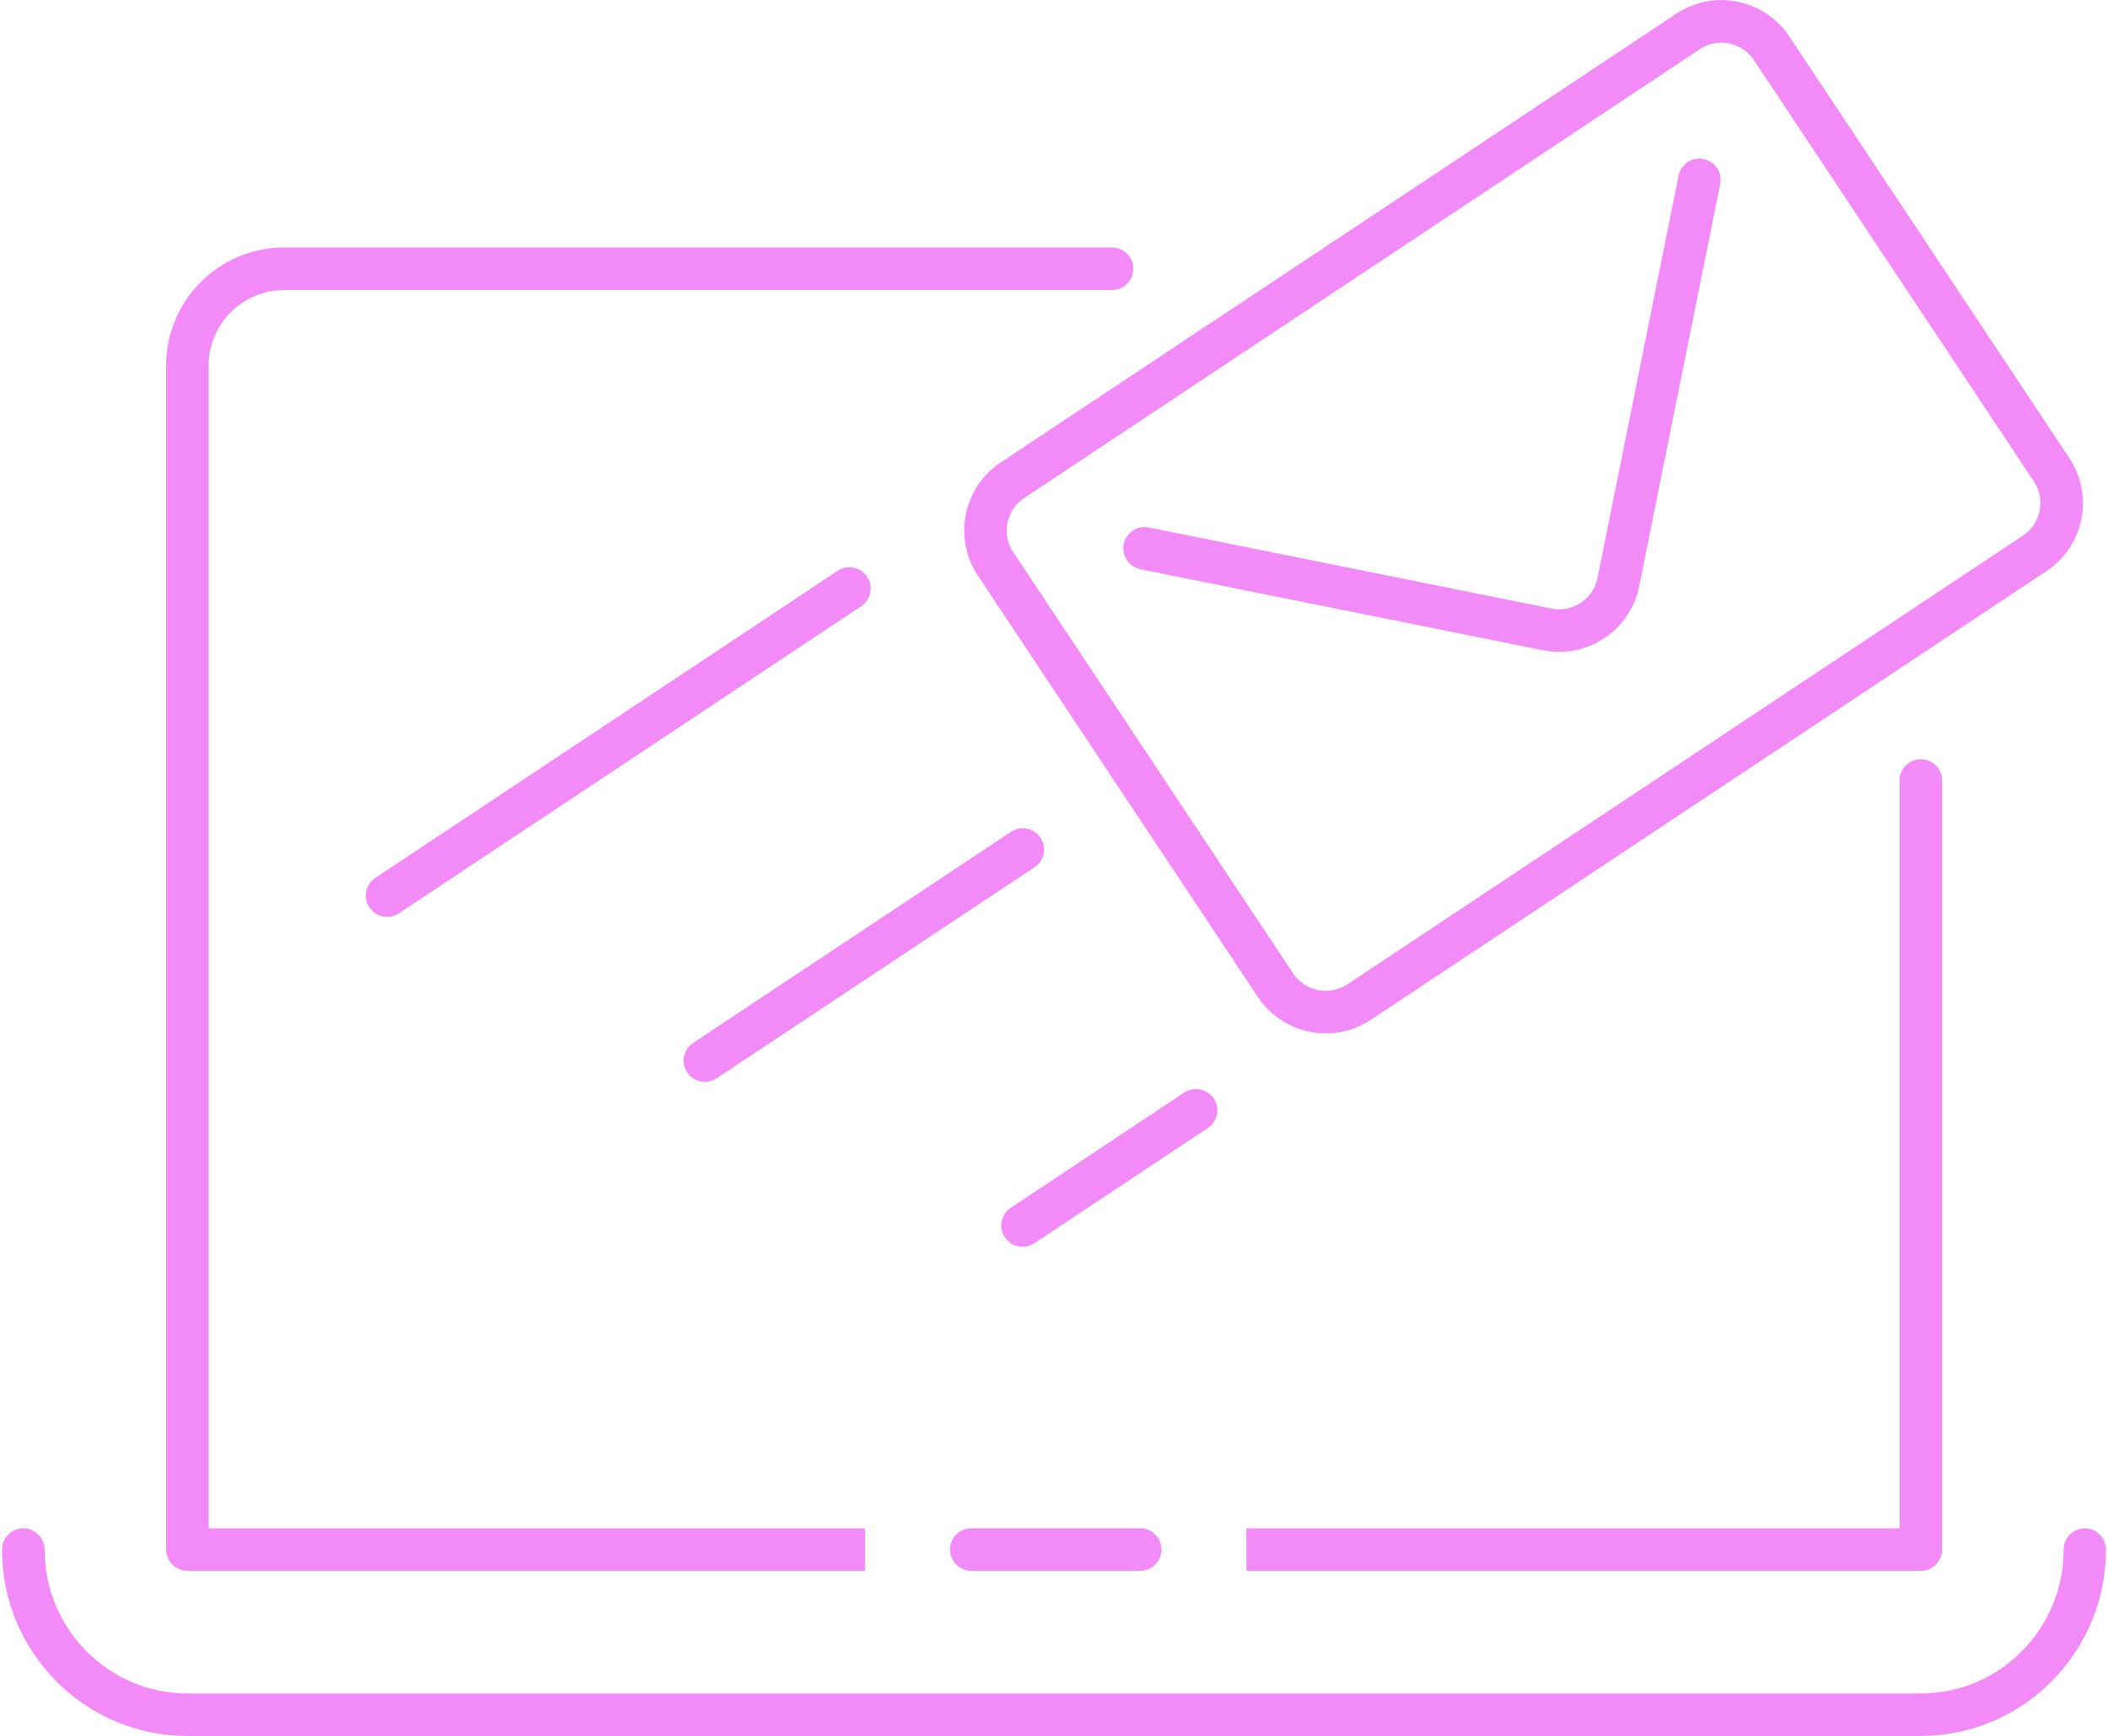 <?xml version="1.0" encoding="UTF-8"?> <svg xmlns="http://www.w3.org/2000/svg" width="170" height="140" viewBox="0 0 170 140" fill="none"><path fill-rule="evenodd" clip-rule="evenodd" d="M77.891 41.485C77.543 43.21 77.891 44.96 78.857 46.416L101.442 80.408C102.708 82.308 104.798 83.344 106.927 83.344C108.178 83.344 109.437 82.988 110.553 82.252L165.047 46.052C166.503 45.086 167.501 43.598 167.849 41.88C168.197 40.155 167.849 38.405 166.883 36.949L144.299 2.941C143.333 1.485 141.845 0.488 140.119 0.139C138.394 -0.209 136.644 0.139 135.188 1.105L80.694 37.305C79.237 38.271 78.24 39.759 77.891 41.485ZM81.256 42.165C81.422 41.342 81.897 40.63 82.594 40.17L137.087 3.963C137.602 3.622 138.204 3.44 138.813 3.44C139.027 3.44 139.241 3.464 139.446 3.504C140.27 3.67 140.982 4.145 141.441 4.841L164.026 38.833C164.983 40.273 164.588 42.229 163.147 43.194L108.653 79.394C107.204 80.352 105.249 79.956 104.291 78.516L81.707 44.524C81.248 43.828 81.082 42.989 81.248 42.165H81.256ZM15.11 126.693H69.762V123.265H16.827V29.484C16.827 26.128 19.558 23.396 22.915 23.396H89.678C90.628 23.396 91.396 22.629 91.396 21.679C91.396 20.729 90.628 19.961 89.678 19.961H22.915C17.666 19.961 13.4 24.228 13.4 29.476V124.967C13.4 125.917 14.168 126.685 15.11 126.685V126.693ZM153.197 62.953V123.265H100.515V126.693H154.906C155.856 126.693 156.624 125.925 156.624 124.975V62.953C156.624 62.003 155.856 61.235 154.906 61.235C153.956 61.235 153.189 62.003 153.189 62.953H153.197ZM91.95 126.693H78.335C77.385 126.693 76.617 125.925 76.617 124.975C76.617 124.025 77.385 123.257 78.335 123.257H91.95C92.9 123.257 93.668 124.025 93.668 124.975C93.668 125.925 92.9 126.693 91.95 126.693ZM168.13 123.265C167.186 123.271 166.424 124.037 166.424 124.983C166.424 131.379 161.263 136.58 154.914 136.58H15.11C8.761 136.58 3.6 131.379 3.6 124.983C3.6 124.033 2.832 123.265 1.882 123.265C0.932 123.265 0.164 124.033 0.164 124.983C0.164 133.271 6.869 140.007 15.102 140.007H154.898C163.139 140.007 169.836 133.263 169.836 124.983C169.836 124.037 169.075 123.271 168.13 123.265ZM168.13 123.265L168.118 123.265H168.142L168.13 123.265ZM67.553 46.036C68.345 45.514 69.406 45.728 69.928 46.519H69.936C70.458 47.303 70.245 48.371 69.453 48.894L32.169 73.663C31.876 73.853 31.543 73.948 31.219 73.948C30.657 73.948 30.118 73.679 29.786 73.18C29.263 72.397 29.477 71.328 30.269 70.805L67.553 46.036ZM56.847 87.255C57.17 87.254 57.501 87.159 57.793 86.97L83.433 69.943C84.224 69.42 84.438 68.352 83.915 67.568C83.393 66.776 82.332 66.562 81.541 67.085L55.901 84.112C55.109 84.635 54.895 85.703 55.418 86.487C55.749 86.985 56.286 87.254 56.847 87.255ZM95.505 88.118C96.288 87.595 97.357 87.817 97.879 88.601H97.887C98.41 89.384 98.196 90.453 97.404 90.975L83.417 100.269C83.124 100.459 82.791 100.554 82.467 100.554C81.905 100.554 81.367 100.285 81.034 99.786C80.512 99.002 80.725 97.934 81.517 97.411L95.505 88.118ZM124.446 52.448L91.966 45.91V45.902C91.04 45.712 90.438 44.809 90.628 43.883C90.818 42.957 91.713 42.355 92.647 42.545L125.126 49.084C125.942 49.25 126.781 49.084 127.485 48.617C128.19 48.15 128.665 47.437 128.831 46.622L135.37 14.166C135.56 13.24 136.454 12.639 137.388 12.829C138.314 13.019 138.916 13.921 138.726 14.847L132.187 47.303C131.554 50.414 128.807 52.575 125.744 52.575C125.316 52.575 124.881 52.535 124.446 52.448Z" fill="#F28AF7"></path></svg> 